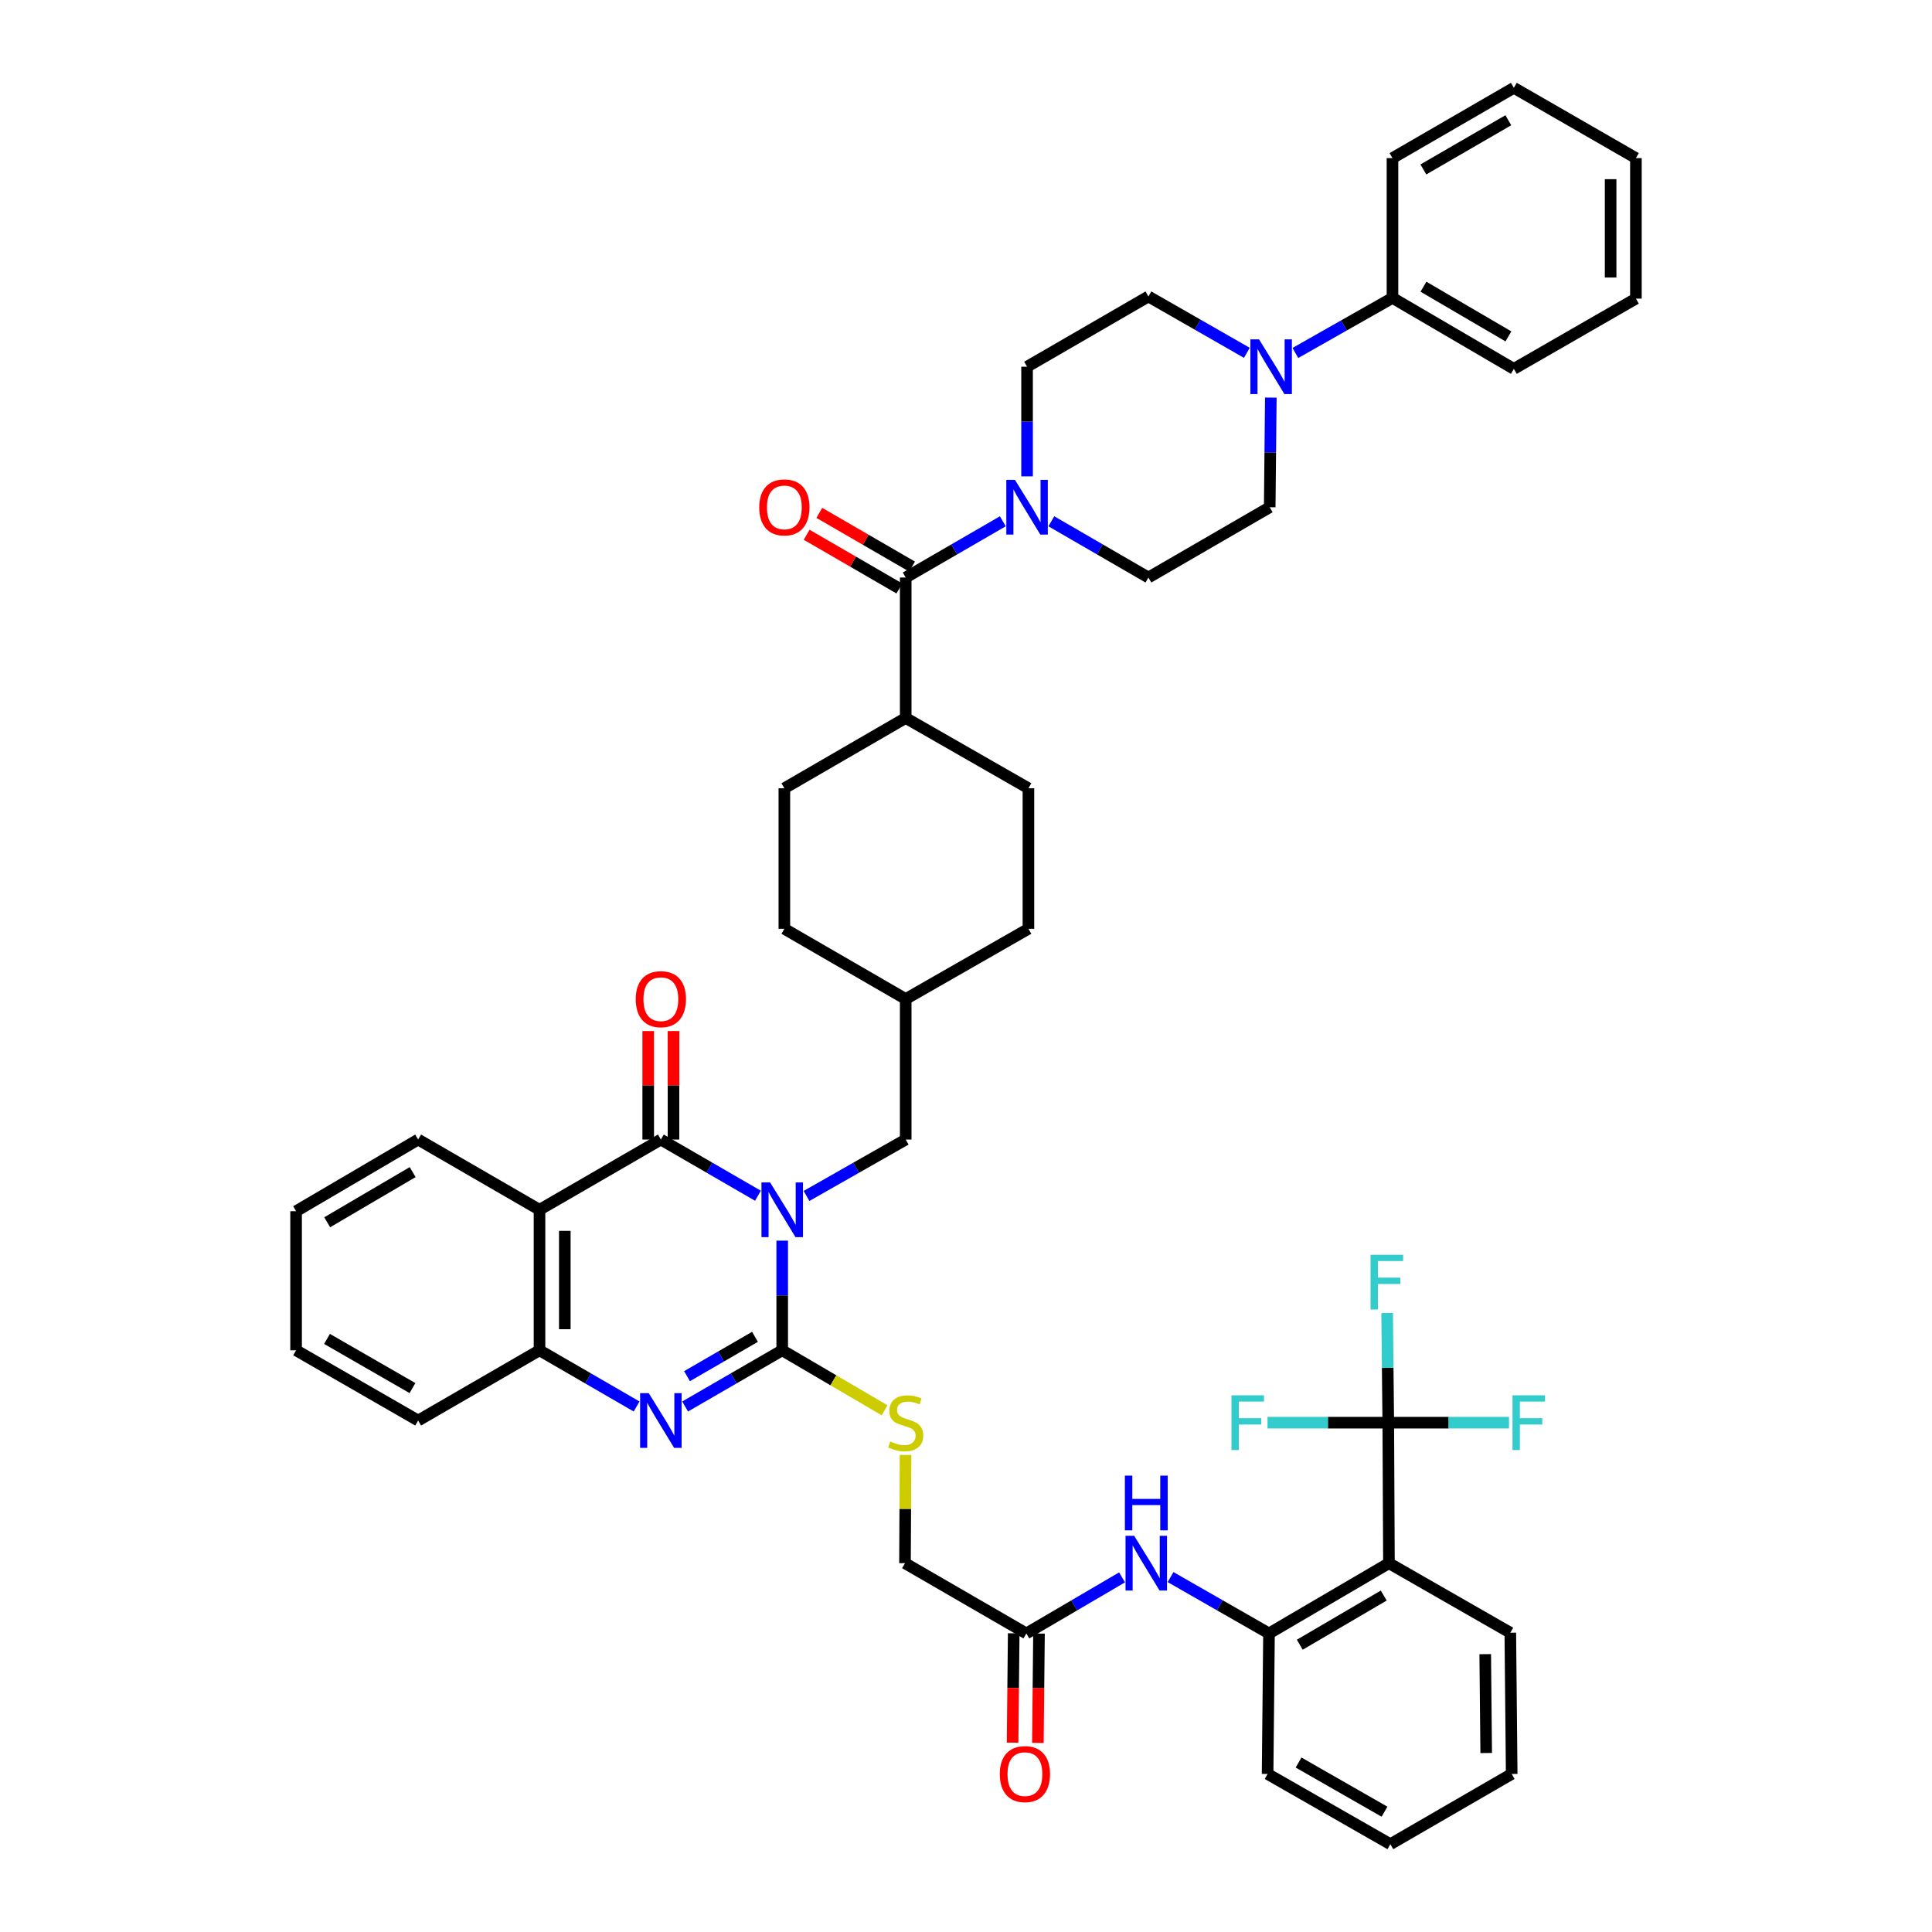 <?xml version='1.0' encoding='iso-8859-1'?>
<svg version='1.1' baseProfile='full'
              xmlns='http://www.w3.org/2000/svg'
                      xmlns:rdkit='http://www.rdkit.org/xml'
                      xmlns:xlink='http://www.w3.org/1999/xlink'
                  xml:space='preserve'
width='1000px' height='1000px' viewBox='0 0 1000 1000'>
<!-- END OF HEADER -->
<rect style='opacity:1.0;fill:#FFFFFF;stroke:none' width='1000' height='1000' x='0' y='0'> </rect>
<path class='bond-0' d='M 404.87,642.157 L 404.87,670.533' style='fill:none;fill-rule:evenodd;stroke:#0000FF;stroke-width:6px;stroke-linecap:butt;stroke-linejoin:miter;stroke-opacity:1' />
<path class='bond-0' d='M 404.87,670.533 L 404.87,698.908' style='fill:none;fill-rule:evenodd;stroke:#000000;stroke-width:6px;stroke-linecap:butt;stroke-linejoin:miter;stroke-opacity:1' />
<path class='bond-1' d='M 392.315,618.913 L 367.188,604.371' style='fill:none;fill-rule:evenodd;stroke:#0000FF;stroke-width:6px;stroke-linecap:butt;stroke-linejoin:miter;stroke-opacity:1' />
<path class='bond-1' d='M 367.188,604.371 L 342.06,589.828' style='fill:none;fill-rule:evenodd;stroke:#000000;stroke-width:6px;stroke-linecap:butt;stroke-linejoin:miter;stroke-opacity:1' />
<path class='bond-13' d='M 417.448,619.026 L 443.12,604.427' style='fill:none;fill-rule:evenodd;stroke:#0000FF;stroke-width:6px;stroke-linecap:butt;stroke-linejoin:miter;stroke-opacity:1' />
<path class='bond-13' d='M 443.12,604.427 L 468.792,589.828' style='fill:none;fill-rule:evenodd;stroke:#000000;stroke-width:6px;stroke-linecap:butt;stroke-linejoin:miter;stroke-opacity:1' />
<path class='bond-2' d='M 404.87,698.908 L 379.742,713.453' style='fill:none;fill-rule:evenodd;stroke:#000000;stroke-width:6px;stroke-linecap:butt;stroke-linejoin:miter;stroke-opacity:1' />
<path class='bond-2' d='M 379.742,713.453 L 354.615,727.999' style='fill:none;fill-rule:evenodd;stroke:#0000FF;stroke-width:6px;stroke-linecap:butt;stroke-linejoin:miter;stroke-opacity:1' />
<path class='bond-2' d='M 390.773,691.942 L 373.184,702.123' style='fill:none;fill-rule:evenodd;stroke:#000000;stroke-width:6px;stroke-linecap:butt;stroke-linejoin:miter;stroke-opacity:1' />
<path class='bond-2' d='M 373.184,702.123 L 355.595,712.305' style='fill:none;fill-rule:evenodd;stroke:#0000FF;stroke-width:6px;stroke-linecap:butt;stroke-linejoin:miter;stroke-opacity:1' />
<path class='bond-11' d='M 404.87,698.908 L 431.365,714.439' style='fill:none;fill-rule:evenodd;stroke:#000000;stroke-width:6px;stroke-linecap:butt;stroke-linejoin:miter;stroke-opacity:1' />
<path class='bond-11' d='M 431.365,714.439 L 457.859,729.97' style='fill:none;fill-rule:evenodd;stroke:#CCCC00;stroke-width:6px;stroke-linecap:butt;stroke-linejoin:miter;stroke-opacity:1' />
<path class='bond-3' d='M 342.06,589.828 L 279.251,626.179' style='fill:none;fill-rule:evenodd;stroke:#000000;stroke-width:6px;stroke-linecap:butt;stroke-linejoin:miter;stroke-opacity:1' />
<path class='bond-15' d='M 348.606,589.828 L 348.606,561.749' style='fill:none;fill-rule:evenodd;stroke:#000000;stroke-width:6px;stroke-linecap:butt;stroke-linejoin:miter;stroke-opacity:1' />
<path class='bond-15' d='M 348.606,561.749 L 348.606,533.67' style='fill:none;fill-rule:evenodd;stroke:#FF0000;stroke-width:6px;stroke-linecap:butt;stroke-linejoin:miter;stroke-opacity:1' />
<path class='bond-15' d='M 335.515,589.828 L 335.515,561.749' style='fill:none;fill-rule:evenodd;stroke:#000000;stroke-width:6px;stroke-linecap:butt;stroke-linejoin:miter;stroke-opacity:1' />
<path class='bond-15' d='M 335.515,561.749 L 335.515,533.67' style='fill:none;fill-rule:evenodd;stroke:#FF0000;stroke-width:6px;stroke-linecap:butt;stroke-linejoin:miter;stroke-opacity:1' />
<path class='bond-46' d='M 329.506,727.999 L 304.379,713.453' style='fill:none;fill-rule:evenodd;stroke:#0000FF;stroke-width:6px;stroke-linecap:butt;stroke-linejoin:miter;stroke-opacity:1' />
<path class='bond-46' d='M 304.379,713.453 L 279.251,698.908' style='fill:none;fill-rule:evenodd;stroke:#000000;stroke-width:6px;stroke-linecap:butt;stroke-linejoin:miter;stroke-opacity:1' />
<path class='bond-6' d='M 279.251,626.179 L 279.251,698.908' style='fill:none;fill-rule:evenodd;stroke:#000000;stroke-width:6px;stroke-linecap:butt;stroke-linejoin:miter;stroke-opacity:1' />
<path class='bond-6' d='M 292.342,637.088 L 292.342,687.999' style='fill:none;fill-rule:evenodd;stroke:#000000;stroke-width:6px;stroke-linecap:butt;stroke-linejoin:miter;stroke-opacity:1' />
<path class='bond-31' d='M 279.251,626.179 L 216.435,589.828' style='fill:none;fill-rule:evenodd;stroke:#000000;stroke-width:6px;stroke-linecap:butt;stroke-linejoin:miter;stroke-opacity:1' />
<path class='bond-4' d='M 718.567,736.378 L 718.916,809.101' style='fill:none;fill-rule:evenodd;stroke:#000000;stroke-width:6px;stroke-linecap:butt;stroke-linejoin:miter;stroke-opacity:1' />
<path class='bond-24' d='M 718.567,736.378 L 718.272,707.996' style='fill:none;fill-rule:evenodd;stroke:#000000;stroke-width:6px;stroke-linecap:butt;stroke-linejoin:miter;stroke-opacity:1' />
<path class='bond-24' d='M 718.272,707.996 L 717.977,679.613' style='fill:none;fill-rule:evenodd;stroke:#33CCCC;stroke-width:6px;stroke-linecap:butt;stroke-linejoin:miter;stroke-opacity:1' />
<path class='bond-25' d='M 718.567,736.378 L 749.809,736.378' style='fill:none;fill-rule:evenodd;stroke:#000000;stroke-width:6px;stroke-linecap:butt;stroke-linejoin:miter;stroke-opacity:1' />
<path class='bond-25' d='M 749.809,736.378 L 781.051,736.378' style='fill:none;fill-rule:evenodd;stroke:#33CCCC;stroke-width:6px;stroke-linecap:butt;stroke-linejoin:miter;stroke-opacity:1' />
<path class='bond-26' d='M 718.567,736.378 L 687.314,736.378' style='fill:none;fill-rule:evenodd;stroke:#000000;stroke-width:6px;stroke-linecap:butt;stroke-linejoin:miter;stroke-opacity:1' />
<path class='bond-26' d='M 687.314,736.378 L 656.061,736.378' style='fill:none;fill-rule:evenodd;stroke:#33CCCC;stroke-width:6px;stroke-linecap:butt;stroke-linejoin:miter;stroke-opacity:1' />
<path class='bond-5' d='M 718.916,809.101 L 656.834,845.466' style='fill:none;fill-rule:evenodd;stroke:#000000;stroke-width:6px;stroke-linecap:butt;stroke-linejoin:miter;stroke-opacity:1' />
<path class='bond-5' d='M 716.221,825.852 L 672.763,851.307' style='fill:none;fill-rule:evenodd;stroke:#000000;stroke-width:6px;stroke-linecap:butt;stroke-linejoin:miter;stroke-opacity:1' />
<path class='bond-34' d='M 718.916,809.101 L 781.733,845.095' style='fill:none;fill-rule:evenodd;stroke:#000000;stroke-width:6px;stroke-linecap:butt;stroke-linejoin:miter;stroke-opacity:1' />
<path class='bond-35' d='M 279.251,698.908 L 216.435,735.266' style='fill:none;fill-rule:evenodd;stroke:#000000;stroke-width:6px;stroke-linecap:butt;stroke-linejoin:miter;stroke-opacity:1' />
<path class='bond-7' d='M 468.792,298.924 L 468.792,371.618' style='fill:none;fill-rule:evenodd;stroke:#000000;stroke-width:6px;stroke-linecap:butt;stroke-linejoin:miter;stroke-opacity:1' />
<path class='bond-8' d='M 468.792,298.924 L 493.923,284.37' style='fill:none;fill-rule:evenodd;stroke:#000000;stroke-width:6px;stroke-linecap:butt;stroke-linejoin:miter;stroke-opacity:1' />
<path class='bond-8' d='M 493.923,284.37 L 519.054,269.816' style='fill:none;fill-rule:evenodd;stroke:#0000FF;stroke-width:6px;stroke-linecap:butt;stroke-linejoin:miter;stroke-opacity:1' />
<path class='bond-21' d='M 472.072,293.26 L 448.075,279.361' style='fill:none;fill-rule:evenodd;stroke:#000000;stroke-width:6px;stroke-linecap:butt;stroke-linejoin:miter;stroke-opacity:1' />
<path class='bond-21' d='M 448.075,279.361 L 424.078,265.462' style='fill:none;fill-rule:evenodd;stroke:#FF0000;stroke-width:6px;stroke-linecap:butt;stroke-linejoin:miter;stroke-opacity:1' />
<path class='bond-21' d='M 465.511,304.589 L 441.514,290.689' style='fill:none;fill-rule:evenodd;stroke:#000000;stroke-width:6px;stroke-linecap:butt;stroke-linejoin:miter;stroke-opacity:1' />
<path class='bond-21' d='M 441.514,290.689 L 417.516,276.79' style='fill:none;fill-rule:evenodd;stroke:#FF0000;stroke-width:6px;stroke-linecap:butt;stroke-linejoin:miter;stroke-opacity:1' />
<path class='bond-17' d='M 544.163,269.817 L 569.29,284.371' style='fill:none;fill-rule:evenodd;stroke:#0000FF;stroke-width:6px;stroke-linecap:butt;stroke-linejoin:miter;stroke-opacity:1' />
<path class='bond-17' d='M 569.29,284.371 L 594.418,298.924' style='fill:none;fill-rule:evenodd;stroke:#000000;stroke-width:6px;stroke-linecap:butt;stroke-linejoin:miter;stroke-opacity:1' />
<path class='bond-18' d='M 531.608,246.567 L 531.608,218.191' style='fill:none;fill-rule:evenodd;stroke:#0000FF;stroke-width:6px;stroke-linecap:butt;stroke-linejoin:miter;stroke-opacity:1' />
<path class='bond-18' d='M 531.608,218.191 L 531.608,189.816' style='fill:none;fill-rule:evenodd;stroke:#000000;stroke-width:6px;stroke-linecap:butt;stroke-linejoin:miter;stroke-opacity:1' />
<path class='bond-9' d='M 645.37,182.62 L 619.894,168.035' style='fill:none;fill-rule:evenodd;stroke:#0000FF;stroke-width:6px;stroke-linecap:butt;stroke-linejoin:miter;stroke-opacity:1' />
<path class='bond-9' d='M 619.894,168.035 L 594.418,153.451' style='fill:none;fill-rule:evenodd;stroke:#000000;stroke-width:6px;stroke-linecap:butt;stroke-linejoin:miter;stroke-opacity:1' />
<path class='bond-22' d='M 670.485,182.7 L 695.617,168.446' style='fill:none;fill-rule:evenodd;stroke:#0000FF;stroke-width:6px;stroke-linecap:butt;stroke-linejoin:miter;stroke-opacity:1' />
<path class='bond-22' d='M 695.617,168.446 L 720.749,154.193' style='fill:none;fill-rule:evenodd;stroke:#000000;stroke-width:6px;stroke-linecap:butt;stroke-linejoin:miter;stroke-opacity:1' />
<path class='bond-49' d='M 657.777,205.794 L 657.487,234.169' style='fill:none;fill-rule:evenodd;stroke:#0000FF;stroke-width:6px;stroke-linecap:butt;stroke-linejoin:miter;stroke-opacity:1' />
<path class='bond-49' d='M 657.487,234.169 L 657.198,262.545' style='fill:none;fill-rule:evenodd;stroke:#000000;stroke-width:6px;stroke-linecap:butt;stroke-linejoin:miter;stroke-opacity:1' />
<path class='bond-10' d='M 656.834,845.466 L 631.358,830.881' style='fill:none;fill-rule:evenodd;stroke:#000000;stroke-width:6px;stroke-linecap:butt;stroke-linejoin:miter;stroke-opacity:1' />
<path class='bond-10' d='M 631.358,830.881 L 605.882,816.297' style='fill:none;fill-rule:evenodd;stroke:#0000FF;stroke-width:6px;stroke-linecap:butt;stroke-linejoin:miter;stroke-opacity:1' />
<path class='bond-36' d='M 656.834,845.466 L 656.107,918.195' style='fill:none;fill-rule:evenodd;stroke:#000000;stroke-width:6px;stroke-linecap:butt;stroke-linejoin:miter;stroke-opacity:1' />
<path class='bond-27' d='M 468.707,753.077 L 468.564,781.089' style='fill:none;fill-rule:evenodd;stroke:#CCCC00;stroke-width:6px;stroke-linecap:butt;stroke-linejoin:miter;stroke-opacity:1' />
<path class='bond-27' d='M 468.564,781.089 L 468.421,809.101' style='fill:none;fill-rule:evenodd;stroke:#000000;stroke-width:6px;stroke-linecap:butt;stroke-linejoin:miter;stroke-opacity:1' />
<path class='bond-12' d='M 580.774,816.446 L 556.005,830.956' style='fill:none;fill-rule:evenodd;stroke:#0000FF;stroke-width:6px;stroke-linecap:butt;stroke-linejoin:miter;stroke-opacity:1' />
<path class='bond-12' d='M 556.005,830.956 L 531.237,845.466' style='fill:none;fill-rule:evenodd;stroke:#000000;stroke-width:6px;stroke-linecap:butt;stroke-linejoin:miter;stroke-opacity:1' />
<path class='bond-30' d='M 468.792,589.828 L 468.792,517.091' style='fill:none;fill-rule:evenodd;stroke:#000000;stroke-width:6px;stroke-linecap:butt;stroke-linejoin:miter;stroke-opacity:1' />
<path class='bond-14' d='M 531.237,845.466 L 468.421,809.101' style='fill:none;fill-rule:evenodd;stroke:#000000;stroke-width:6px;stroke-linecap:butt;stroke-linejoin:miter;stroke-opacity:1' />
<path class='bond-23' d='M 524.692,845.399 L 524.403,873.694' style='fill:none;fill-rule:evenodd;stroke:#000000;stroke-width:6px;stroke-linecap:butt;stroke-linejoin:miter;stroke-opacity:1' />
<path class='bond-23' d='M 524.403,873.694 L 524.115,901.99' style='fill:none;fill-rule:evenodd;stroke:#FF0000;stroke-width:6px;stroke-linecap:butt;stroke-linejoin:miter;stroke-opacity:1' />
<path class='bond-23' d='M 537.783,845.532 L 537.494,873.828' style='fill:none;fill-rule:evenodd;stroke:#000000;stroke-width:6px;stroke-linecap:butt;stroke-linejoin:miter;stroke-opacity:1' />
<path class='bond-23' d='M 537.494,873.828 L 537.205,902.124' style='fill:none;fill-rule:evenodd;stroke:#FF0000;stroke-width:6px;stroke-linecap:butt;stroke-linejoin:miter;stroke-opacity:1' />
<path class='bond-16' d='M 468.792,371.618 L 532.314,408.012' style='fill:none;fill-rule:evenodd;stroke:#000000;stroke-width:6px;stroke-linecap:butt;stroke-linejoin:miter;stroke-opacity:1' />
<path class='bond-47' d='M 468.792,371.618 L 405.982,408.012' style='fill:none;fill-rule:evenodd;stroke:#000000;stroke-width:6px;stroke-linecap:butt;stroke-linejoin:miter;stroke-opacity:1' />
<path class='bond-20' d='M 594.418,298.924 L 657.198,262.545' style='fill:none;fill-rule:evenodd;stroke:#000000;stroke-width:6px;stroke-linecap:butt;stroke-linejoin:miter;stroke-opacity:1' />
<path class='bond-19' d='M 531.608,189.816 L 594.418,153.451' style='fill:none;fill-rule:evenodd;stroke:#000000;stroke-width:6px;stroke-linecap:butt;stroke-linejoin:miter;stroke-opacity:1' />
<path class='bond-37' d='M 720.749,154.193 L 783.565,190.921' style='fill:none;fill-rule:evenodd;stroke:#000000;stroke-width:6px;stroke-linecap:butt;stroke-linejoin:miter;stroke-opacity:1' />
<path class='bond-37' d='M 736.779,148.401 L 780.751,174.11' style='fill:none;fill-rule:evenodd;stroke:#000000;stroke-width:6px;stroke-linecap:butt;stroke-linejoin:miter;stroke-opacity:1' />
<path class='bond-38' d='M 720.749,154.193 L 720.749,81.834' style='fill:none;fill-rule:evenodd;stroke:#000000;stroke-width:6px;stroke-linecap:butt;stroke-linejoin:miter;stroke-opacity:1' />
<path class='bond-28' d='M 405.982,408.012 L 405.982,480.741' style='fill:none;fill-rule:evenodd;stroke:#000000;stroke-width:6px;stroke-linecap:butt;stroke-linejoin:miter;stroke-opacity:1' />
<path class='bond-29' d='M 532.314,408.012 L 532.314,480.741' style='fill:none;fill-rule:evenodd;stroke:#000000;stroke-width:6px;stroke-linecap:butt;stroke-linejoin:miter;stroke-opacity:1' />
<path class='bond-32' d='M 468.792,517.091 L 405.982,480.741' style='fill:none;fill-rule:evenodd;stroke:#000000;stroke-width:6px;stroke-linecap:butt;stroke-linejoin:miter;stroke-opacity:1' />
<path class='bond-33' d='M 468.792,517.091 L 532.314,480.741' style='fill:none;fill-rule:evenodd;stroke:#000000;stroke-width:6px;stroke-linecap:butt;stroke-linejoin:miter;stroke-opacity:1' />
<path class='bond-39' d='M 216.435,589.828 L 153.254,626.92' style='fill:none;fill-rule:evenodd;stroke:#000000;stroke-width:6px;stroke-linecap:butt;stroke-linejoin:miter;stroke-opacity:1' />
<path class='bond-39' d='M 213.585,606.682 L 169.359,632.646' style='fill:none;fill-rule:evenodd;stroke:#000000;stroke-width:6px;stroke-linecap:butt;stroke-linejoin:miter;stroke-opacity:1' />
<path class='bond-50' d='M 781.733,845.095 L 782.453,918.195' style='fill:none;fill-rule:evenodd;stroke:#000000;stroke-width:6px;stroke-linecap:butt;stroke-linejoin:miter;stroke-opacity:1' />
<path class='bond-50' d='M 768.75,856.189 L 769.254,907.359' style='fill:none;fill-rule:evenodd;stroke:#000000;stroke-width:6px;stroke-linecap:butt;stroke-linejoin:miter;stroke-opacity:1' />
<path class='bond-48' d='M 216.435,735.266 L 153.254,698.908' style='fill:none;fill-rule:evenodd;stroke:#000000;stroke-width:6px;stroke-linecap:butt;stroke-linejoin:miter;stroke-opacity:1' />
<path class='bond-48' d='M 213.487,718.465 L 169.261,693.015' style='fill:none;fill-rule:evenodd;stroke:#000000;stroke-width:6px;stroke-linecap:butt;stroke-linejoin:miter;stroke-opacity:1' />
<path class='bond-42' d='M 656.107,918.195 L 719.643,954.545' style='fill:none;fill-rule:evenodd;stroke:#000000;stroke-width:6px;stroke-linecap:butt;stroke-linejoin:miter;stroke-opacity:1' />
<path class='bond-42' d='M 672.138,912.285 L 716.614,937.73' style='fill:none;fill-rule:evenodd;stroke:#000000;stroke-width:6px;stroke-linecap:butt;stroke-linejoin:miter;stroke-opacity:1' />
<path class='bond-44' d='M 783.565,190.921 L 846.746,154.563' style='fill:none;fill-rule:evenodd;stroke:#000000;stroke-width:6px;stroke-linecap:butt;stroke-linejoin:miter;stroke-opacity:1' />
<path class='bond-43' d='M 720.749,81.834 L 783.565,45.455' style='fill:none;fill-rule:evenodd;stroke:#000000;stroke-width:6px;stroke-linecap:butt;stroke-linejoin:miter;stroke-opacity:1' />
<path class='bond-43' d='M 736.732,87.706 L 780.704,62.24' style='fill:none;fill-rule:evenodd;stroke:#000000;stroke-width:6px;stroke-linecap:butt;stroke-linejoin:miter;stroke-opacity:1' />
<path class='bond-41' d='M 153.254,626.92 L 153.254,698.908' style='fill:none;fill-rule:evenodd;stroke:#000000;stroke-width:6px;stroke-linecap:butt;stroke-linejoin:miter;stroke-opacity:1' />
<path class='bond-40' d='M 782.453,918.195 L 719.643,954.545' style='fill:none;fill-rule:evenodd;stroke:#000000;stroke-width:6px;stroke-linecap:butt;stroke-linejoin:miter;stroke-opacity:1' />
<path class='bond-45' d='M 783.565,45.455 L 846.746,81.834' style='fill:none;fill-rule:evenodd;stroke:#000000;stroke-width:6px;stroke-linecap:butt;stroke-linejoin:miter;stroke-opacity:1' />
<path class='bond-51' d='M 846.746,154.563 L 846.746,81.834' style='fill:none;fill-rule:evenodd;stroke:#000000;stroke-width:6px;stroke-linecap:butt;stroke-linejoin:miter;stroke-opacity:1' />
<path class='bond-51' d='M 833.654,143.654 L 833.654,92.743' style='fill:none;fill-rule:evenodd;stroke:#000000;stroke-width:6px;stroke-linecap:butt;stroke-linejoin:miter;stroke-opacity:1' />
<path  class='atom-0' d='M 398.61 612.019
L 407.89 627.019
Q 408.81 628.499, 410.29 631.179
Q 411.77 633.859, 411.85 634.019
L 411.85 612.019
L 415.61 612.019
L 415.61 640.339
L 411.73 640.339
L 401.77 623.939
Q 400.61 622.019, 399.37 619.819
Q 398.17 617.619, 397.81 616.939
L 397.81 640.339
L 394.13 640.339
L 394.13 612.019
L 398.61 612.019
' fill='#0000FF'/>
<path  class='atom-3' d='M 335.8 721.106
L 345.08 736.106
Q 346 737.586, 347.48 740.266
Q 348.96 742.946, 349.04 743.106
L 349.04 721.106
L 352.8 721.106
L 352.8 749.426
L 348.92 749.426
L 338.96 733.026
Q 337.8 731.106, 336.56 728.906
Q 335.36 726.706, 335 726.026
L 335 749.426
L 331.32 749.426
L 331.32 721.106
L 335.8 721.106
' fill='#0000FF'/>
<path  class='atom-9' d='M 525.348 248.385
L 534.628 263.385
Q 535.548 264.865, 537.028 267.545
Q 538.508 270.225, 538.588 270.385
L 538.588 248.385
L 542.348 248.385
L 542.348 276.705
L 538.468 276.705
L 528.508 260.305
Q 527.348 258.385, 526.108 256.185
Q 524.908 253.985, 524.548 253.305
L 524.548 276.705
L 520.868 276.705
L 520.868 248.385
L 525.348 248.385
' fill='#0000FF'/>
<path  class='atom-10' d='M 651.68 175.656
L 660.96 190.656
Q 661.88 192.136, 663.36 194.816
Q 664.84 197.496, 664.92 197.656
L 664.92 175.656
L 668.68 175.656
L 668.68 203.976
L 664.8 203.976
L 654.84 187.576
Q 653.68 185.656, 652.44 183.456
Q 651.24 181.256, 650.88 180.576
L 650.88 203.976
L 647.2 203.976
L 647.2 175.656
L 651.68 175.656
' fill='#0000FF'/>
<path  class='atom-12' d='M 460.792 746.098
Q 461.112 746.218, 462.432 746.778
Q 463.752 747.338, 465.192 747.698
Q 466.672 748.018, 468.112 748.018
Q 470.792 748.018, 472.352 746.738
Q 473.912 745.418, 473.912 743.138
Q 473.912 741.578, 473.112 740.618
Q 472.352 739.658, 471.152 739.138
Q 469.952 738.618, 467.952 738.018
Q 465.432 737.258, 463.912 736.538
Q 462.432 735.818, 461.352 734.298
Q 460.312 732.778, 460.312 730.218
Q 460.312 726.658, 462.712 724.458
Q 465.152 722.258, 469.952 722.258
Q 473.232 722.258, 476.952 723.818
L 476.032 726.898
Q 472.632 725.498, 470.072 725.498
Q 467.312 725.498, 465.792 726.658
Q 464.272 727.778, 464.312 729.738
Q 464.312 731.258, 465.072 732.178
Q 465.872 733.098, 466.992 733.618
Q 468.152 734.138, 470.072 734.738
Q 472.632 735.538, 474.152 736.338
Q 475.672 737.138, 476.752 738.778
Q 477.872 740.378, 477.872 743.138
Q 477.872 747.058, 475.232 749.178
Q 472.632 751.258, 468.272 751.258
Q 465.752 751.258, 463.832 750.698
Q 461.952 750.178, 459.712 749.258
L 460.792 746.098
' fill='#CCCC00'/>
<path  class='atom-13' d='M 587.052 794.941
L 596.332 809.941
Q 597.252 811.421, 598.732 814.101
Q 600.212 816.781, 600.292 816.941
L 600.292 794.941
L 604.052 794.941
L 604.052 823.261
L 600.172 823.261
L 590.212 806.861
Q 589.052 804.941, 587.812 802.741
Q 586.612 800.541, 586.252 799.861
L 586.252 823.261
L 582.572 823.261
L 582.572 794.941
L 587.052 794.941
' fill='#0000FF'/>
<path  class='atom-13' d='M 582.232 763.789
L 586.072 763.789
L 586.072 775.829
L 600.552 775.829
L 600.552 763.789
L 604.392 763.789
L 604.392 792.109
L 600.552 792.109
L 600.552 779.029
L 586.072 779.029
L 586.072 792.109
L 582.232 792.109
L 582.232 763.789
' fill='#0000FF'/>
<path  class='atom-16' d='M 329.06 517.171
Q 329.06 510.371, 332.42 506.571
Q 335.78 502.771, 342.06 502.771
Q 348.34 502.771, 351.7 506.571
Q 355.06 510.371, 355.06 517.171
Q 355.06 524.051, 351.66 527.971
Q 348.26 531.851, 342.06 531.851
Q 335.82 531.851, 332.42 527.971
Q 329.06 524.091, 329.06 517.171
M 342.06 528.651
Q 346.38 528.651, 348.7 525.771
Q 351.06 522.851, 351.06 517.171
Q 351.06 511.611, 348.7 508.811
Q 346.38 505.971, 342.06 505.971
Q 337.74 505.971, 335.38 508.771
Q 333.06 511.571, 333.06 517.171
Q 333.06 522.891, 335.38 525.771
Q 337.74 528.651, 342.06 528.651
' fill='#FF0000'/>
<path  class='atom-22' d='M 392.982 262.625
Q 392.982 255.825, 396.342 252.025
Q 399.702 248.225, 405.982 248.225
Q 412.262 248.225, 415.622 252.025
Q 418.982 255.825, 418.982 262.625
Q 418.982 269.505, 415.582 273.425
Q 412.182 277.305, 405.982 277.305
Q 399.742 277.305, 396.342 273.425
Q 392.982 269.545, 392.982 262.625
M 405.982 274.105
Q 410.302 274.105, 412.622 271.225
Q 414.982 268.305, 414.982 262.625
Q 414.982 257.065, 412.622 254.265
Q 410.302 251.425, 405.982 251.425
Q 401.662 251.425, 399.302 254.225
Q 396.982 257.025, 396.982 262.625
Q 396.982 268.345, 399.302 271.225
Q 401.662 274.105, 405.982 274.105
' fill='#FF0000'/>
<path  class='atom-24' d='M 517.496 918.275
Q 517.496 911.475, 520.856 907.675
Q 524.216 903.875, 530.496 903.875
Q 536.776 903.875, 540.136 907.675
Q 543.496 911.475, 543.496 918.275
Q 543.496 925.155, 540.096 929.075
Q 536.696 932.955, 530.496 932.955
Q 524.256 932.955, 520.856 929.075
Q 517.496 925.195, 517.496 918.275
M 530.496 929.755
Q 534.816 929.755, 537.136 926.875
Q 539.496 923.955, 539.496 918.275
Q 539.496 912.715, 537.136 909.915
Q 534.816 907.075, 530.496 907.075
Q 526.176 907.075, 523.816 909.875
Q 521.496 912.675, 521.496 918.275
Q 521.496 923.995, 523.816 926.875
Q 526.176 929.755, 530.496 929.755
' fill='#FF0000'/>
<path  class='atom-25' d='M 709.391 649.474
L 726.231 649.474
L 726.231 652.714
L 713.191 652.714
L 713.191 661.314
L 724.791 661.314
L 724.791 664.594
L 713.191 664.594
L 713.191 677.794
L 709.391 677.794
L 709.391 649.474
' fill='#33CCCC'/>
<path  class='atom-26' d='M 782.869 722.218
L 799.709 722.218
L 799.709 725.458
L 786.669 725.458
L 786.669 734.058
L 798.269 734.058
L 798.269 737.338
L 786.669 737.338
L 786.669 750.538
L 782.869 750.538
L 782.869 722.218
' fill='#33CCCC'/>
<path  class='atom-27' d='M 637.403 722.218
L 654.243 722.218
L 654.243 725.458
L 641.203 725.458
L 641.203 734.058
L 652.803 734.058
L 652.803 737.338
L 641.203 737.338
L 641.203 750.538
L 637.403 750.538
L 637.403 722.218
' fill='#33CCCC'/>
</svg>
